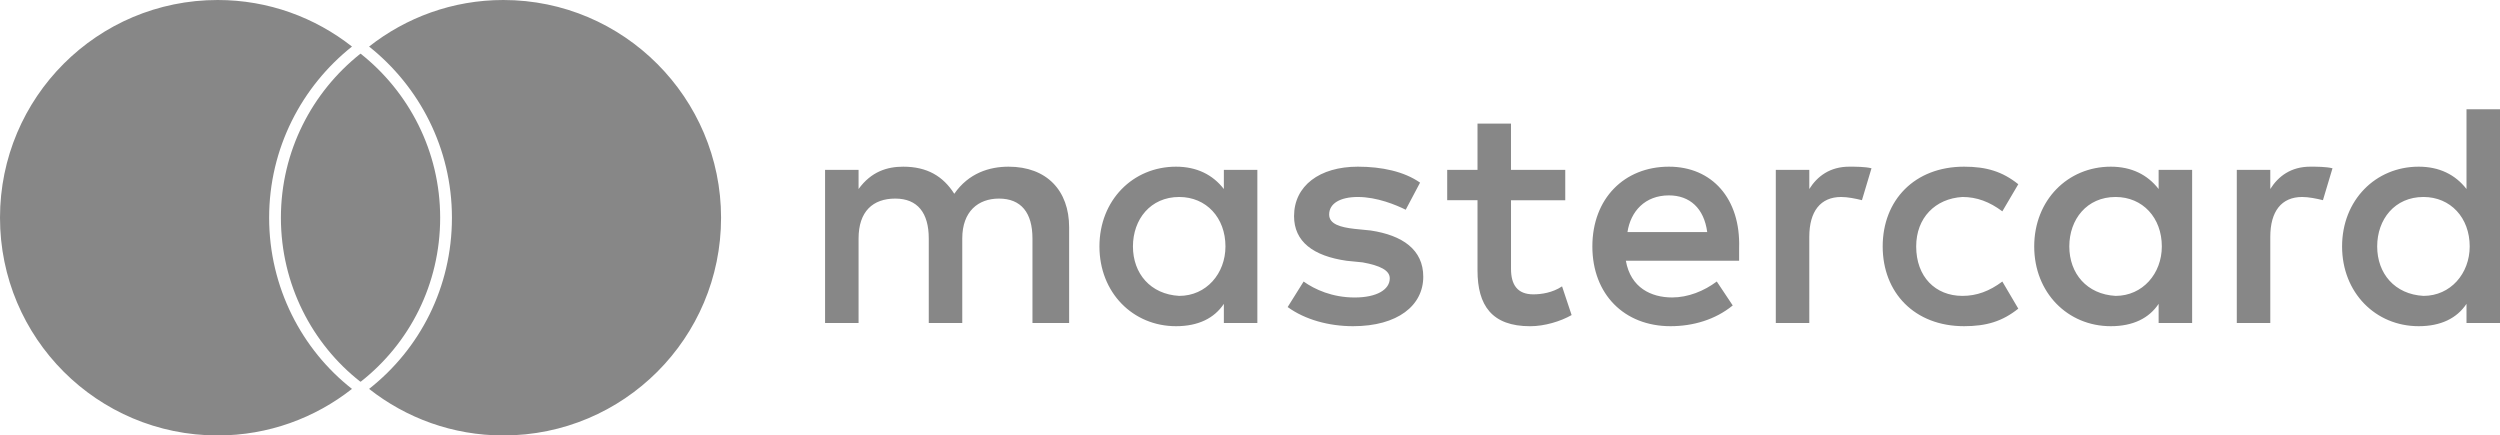 <?xml version="1.0" encoding="utf-8"?>
<!-- Generator: Adobe Illustrator 25.4.1, SVG Export Plug-In . SVG Version: 6.00 Build 0)  -->
<svg version="1.1" id="Capa_1" xmlns="http://www.w3.org/2000/svg" xmlns:xlink="http://www.w3.org/1999/xlink" x="0px" y="0px"
	 viewBox="0 0 907.44 158.06" style="enable-background:new 0 0 907.44 158.06;" xml:space="preserve">
<style type="text/css">
	.st0{fill:#878787;}
</style>
<g>
	<path class="st0" d="M388.07,117.24V82.5c0-13.32-8.11-22-22-22c-6.95,0-14.48,2.32-19.69,9.84c-4.05-6.37-9.84-9.84-18.53-9.84
		c-5.79,0-11.58,1.74-16.21,8.11v-6.95h-12.16v55.58h12.16V86.56c0-9.84,5.21-14.48,13.32-14.48c8.11,0,12.16,5.21,12.16,14.48
		v30.69h12.16V86.56c0-9.84,5.79-14.48,13.32-14.48c8.11,0,12.16,5.21,12.16,14.48v30.69H388.07L388.07,117.24z M568.14,61.66
		h-19.69V44.87H536.3v16.79h-11v11h11v25.48c0,12.74,5.21,20.27,19.11,20.27c5.21,0,11-1.74,15.05-4.05l-3.47-10.42
		c-3.47,2.32-7.53,2.9-10.42,2.9c-5.79,0-8.11-3.47-8.11-9.26v-24.9h19.69V61.66L568.14,61.66z M671.21,60.5
		c-6.95,0-11.58,3.47-14.48,8.11v-6.95h-12.16v55.58h12.16V85.98c0-9.26,4.05-14.48,11.58-14.48c2.32,0,5.21,0.58,7.53,1.16
		l3.47-11.58C677,60.5,673.52,60.5,671.21,60.5L671.21,60.5L671.21,60.5z M515.45,66.29c-5.79-4.05-13.9-5.79-22.58-5.79
		c-13.9,0-23.16,6.95-23.16,17.95c0,9.26,6.95,14.48,19.11,16.21l5.79,0.58c6.37,1.16,9.84,2.9,9.84,5.79
		c0,4.05-4.63,6.95-12.74,6.95c-8.11,0-14.48-2.9-18.53-5.79l-5.79,9.26c6.37,4.63,15.05,6.95,23.74,6.95
		c16.21,0,25.48-7.53,25.48-17.95c0-9.84-7.53-15.05-19.11-16.79l-5.79-0.58c-5.21-0.58-9.26-1.74-9.26-5.21
		c0-4.05,4.05-6.37,10.42-6.37c6.95,0,13.9,2.9,17.37,4.63L515.45,66.29L515.45,66.29z M838.54,60.5c-6.95,0-11.58,3.47-14.48,8.11
		v-6.95h-12.16v55.58h12.16V85.98c0-9.26,4.05-14.48,11.58-14.48c2.32,0,5.21,0.58,7.53,1.16l3.47-11.58
		C844.33,60.5,840.86,60.5,838.54,60.5L838.54,60.5L838.54,60.5z M683.37,89.45c0,16.79,11.58,28.95,29.53,28.95
		c8.11,0,13.9-1.74,19.69-6.37l-5.79-9.84c-4.63,3.47-9.26,5.21-14.48,5.21c-9.84,0-16.79-6.95-16.79-17.95
		c0-10.42,6.95-17.37,16.79-17.95c5.21,0,9.84,1.74,14.48,5.21l5.79-9.84c-5.79-4.63-11.58-6.37-19.69-6.37
		C694.95,60.5,683.37,72.66,683.37,89.45L683.37,89.45L683.37,89.45z M795.69,89.45V61.66h-12.16v6.95
		c-4.05-5.21-9.84-8.11-17.37-8.11c-15.63,0-27.79,12.16-27.79,28.95c0,16.79,12.16,28.95,27.79,28.95c8.11,0,13.9-2.9,17.37-8.11
		v6.95h12.16V89.45z M751.11,89.45c0-9.84,6.37-17.95,16.79-17.95c9.84,0,16.79,7.53,16.79,17.95c0,9.84-6.95,17.95-16.79,17.95
		C757.48,106.82,751.11,99.29,751.11,89.45L751.11,89.45z M605.78,60.5c-16.21,0-27.79,11.58-27.79,28.95s11.58,28.95,28.37,28.95
		c8.11,0,16.21-2.32,22.58-7.53l-5.79-8.69c-4.63,3.47-10.42,5.79-16.21,5.79c-7.53,0-15.05-3.47-16.79-13.32h41.11v-4.63
		C631.83,72.08,621.41,60.5,605.78,60.5L605.78,60.5L605.78,60.5z M605.78,70.92c7.53,0,12.74,4.63,13.9,13.32h-28.95
		C591.88,76.71,597.09,70.92,605.78,70.92L605.78,70.92z M907.44,89.45V39.66h-12.16v28.95c-4.05-5.21-9.84-8.11-17.37-8.11
		c-15.63,0-27.79,12.16-27.79,28.95c0,16.79,12.16,28.95,27.79,28.95c8.11,0,13.9-2.9,17.37-8.11v6.95h12.16V89.45z M862.86,89.45
		c0-9.84,6.37-17.95,16.79-17.95c9.84,0,16.79,7.53,16.79,17.95c0,9.84-6.95,17.95-16.79,17.95
		C869.23,106.82,862.86,99.29,862.86,89.45L862.86,89.45z M456.39,89.45V61.66h-12.16v6.95c-4.05-5.21-9.84-8.11-17.37-8.11
		c-15.63,0-27.79,12.16-27.79,28.95c0,16.79,12.16,28.95,27.79,28.95c8.11,0,13.9-2.9,17.37-8.11v6.95h12.16V89.45z M411.23,89.45
		c0-9.84,6.37-17.95,16.79-17.95c9.84,0,16.79,7.53,16.79,17.95c0,9.84-6.95,17.95-16.79,17.95
		C417.6,106.82,411.23,99.29,411.23,89.45z"/>
	<path class="st0" d="M159.77,79.03c0-24.17-11.35-45.62-28.8-59.49h-0.21c-17.45,13.87-28.8,35.32-28.8,59.49
		s11.35,45.83,28.8,59.49h0.21C148.63,124.65,159.77,103.2,159.77,79.03z"/>
	<path class="st0" d="M97.69,79.03c0-25.25,11.85-47.64,30.07-62.13C114.37,6.37,97.47,0,79.03,0C35.34,0,0,35.34,0,79.03
		s35.34,79.03,79.03,79.03c18.44,0,35.34-6.37,48.73-16.9C109.54,126.89,97.69,104.27,97.69,79.03z"/>
	<path class="st0" d="M182.7,0c-18.44,0-35.34,6.37-48.73,16.9c18.22,14.49,30.07,36.88,30.07,62.13s-11.63,47.64-30.07,62.13
		c13.39,10.54,30.29,16.9,48.73,16.9c43.69,0,79.03-35.34,79.03-79.03C261.73,35.56,226.38,0,182.7,0z"/>
</g>
</svg>
